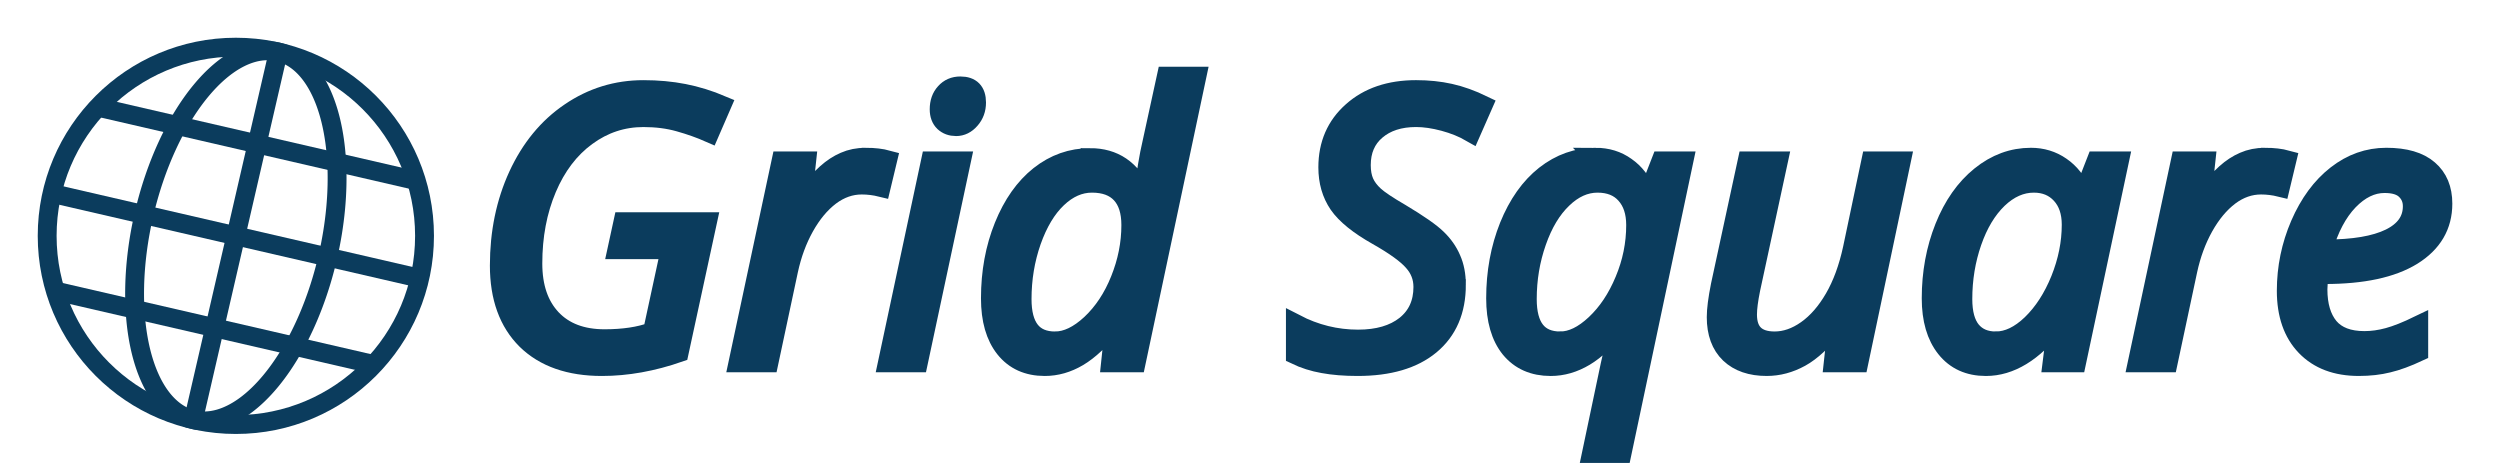 <?xml version="1.0" encoding="UTF-8"?>
<svg stroke="#0B3C5D" stroke-width="2" version="1.1" viewBox="0 0 265 50" xmlns="http://www.w3.org/2000/svg"><title>Grid Square LLC</title><desc>Copyright 2025 Grid Square LLC</desc><circle cx="25" cy="25" r="20" fill="none"/><g transform="rotate(13,25,25)"><path d="m35 25a10 20 0 0 1-10 20 10 20 0 0 1-10-20 10 20 0 0 1 10-20 10 20 0 0 1 10 20z" fill="none"/><path d="m25 5v40"/><path d="m5 25h40"/><path d="m7.609 15h34.783"/><path d="m7.609 35h34.783"/></g><g fill="#0b3c5d"><path d="m66.035 23.501h8.965l-3.008 13.887q-4.219 1.465-8.184 1.465-5.156 0-8.027-2.812-2.852-2.832-2.852-7.891 0-5.254 1.973-9.551 1.992-4.316 5.508-6.699 3.516-2.402 7.793-2.402 2.285 0 4.277 0.391 2.012 0.391 4.043 1.25l-1.289 2.969q-1.504-0.664-3.242-1.152-1.719-0.488-3.789-0.488-3.301 0-6.016 1.992-2.695 1.973-4.199 5.527-1.504 3.555-1.504 7.949 0 3.711 1.992 5.84 2.012 2.129 5.606 2.129 3.008 0 5.078-0.762l1.875-8.672h-5.644z"/><path d="m91.758 16.665q1.348 0 2.344 0.273l-0.703 2.93q-1.035-0.254-2.051-0.254-1.777 0-3.34 1.172-1.543 1.172-2.715 3.262-1.152 2.07-1.699 4.609l-2.09 9.805h-3.281l4.57-21.406h2.715l-0.43 3.965h0.195q1.406-1.855 2.324-2.656 0.918-0.82 1.914-1.25 1.016-0.449 2.246-0.449z"/><path d="m97.344 38.462h-3.281l4.57-21.406h3.281zm2.207-26.875q0-1.094 0.625-1.777 0.625-0.703 1.621-0.703 1.719 0 1.719 1.758 0 1.074-0.664 1.816-0.645 0.742-1.504 0.742-0.781 0-1.289-0.469-0.508-0.488-0.508-1.367z"/><path d="m115.55 16.704q3.789 0 5.488 3.711h0.195q0.332-3.027 0.879-5.352l1.523-6.992h3.242l-6.445 30.391h-2.715l0.43-4.082h-0.156q-1.973 2.441-3.691 3.457t-3.555 1.016q-2.715 0-4.238-1.914-1.523-1.914-1.523-5.312 0-4.18 1.406-7.656 1.406-3.477 3.789-5.371 2.402-1.895 5.371-1.895zm-3.711 19.434q1.836 0 3.789-1.816 1.953-1.836 3.086-4.668 1.152-2.852 1.152-5.801 0-2.168-1.055-3.301-1.055-1.133-3.066-1.133-1.973 0-3.672 1.621-1.68 1.602-2.715 4.531-1.016 2.91-1.016 6.133 0 4.434 3.496 4.434z"/><path d="m154.38 30.18q0 4.121-2.754 6.406-2.734 2.266-7.715 2.266-2.07 0-3.652-0.293-1.562-0.273-2.949-0.938v-3.32q3.164 1.641 6.641 1.641 3.164 0 5.019-1.465 1.855-1.484 1.855-4.062 0-1.523-1.035-2.676-1.016-1.172-3.809-2.754-2.949-1.66-4.102-3.32-1.133-1.66-1.133-3.926 0-3.652 2.578-5.938 2.578-2.305 6.777-2.305 1.934 0 3.594 0.371 1.68 0.371 3.535 1.27l-1.289 2.93q-1.289-0.742-2.891-1.172-1.602-0.43-2.949-0.43-2.617 0-4.219 1.367-1.582 1.348-1.582 3.672 0 1.055 0.332 1.816 0.332 0.742 1.055 1.406 0.723 0.664 2.773 1.855 2.871 1.719 3.867 2.695 1.016 0.977 1.523 2.168 0.527 1.172 0.527 2.734z"/><path d="m169.14 16.665q1.836 0 3.223 0.996 1.406 0.977 2.129 2.754h0.254l1.309-3.359h2.441l-6.562 31.016h-3.242l1.973-9.375q0.176-0.879 1.113-4.316h-0.156q-1.855 2.363-3.613 3.418-1.758 1.055-3.633 1.055-2.734 0-4.297-1.895-1.543-1.914-1.543-5.332 0-4.141 1.406-7.656 1.426-3.516 3.828-5.41 2.422-1.895 5.371-1.895zm-3.75 19.473q1.797 0 3.711-1.797t3.086-4.629q1.191-2.832 1.191-5.859 0-2.051-1.074-3.242-1.055-1.191-2.969-1.191-1.973 0-3.691 1.66-1.719 1.641-2.734 4.551-1.016 2.891-1.016 6.074 0 4.434 3.496 4.434z"/><path d="m188.52 17.055-2.93 13.574q-0.352 1.738-0.352 2.715 0 2.793 2.871 2.793 1.719 0 3.379-1.172 1.66-1.172 2.93-3.359t1.934-5.273l1.953-9.277h3.242l-4.512 21.406h-2.715l0.43-3.965h-0.234q-1.914 2.441-3.652 3.398-1.738 0.957-3.594 0.957-2.5 0-3.926-1.348-1.426-1.367-1.426-3.887 0-1.211 0.43-3.359l2.852-13.203z"/><path d="m215.27 16.665q1.797 0 3.203 0.977 1.406 0.957 2.188 2.773h0.215l1.309-3.359h2.481l-4.551 21.406h-2.598l0.508-4.082h-0.156q-3.496 4.473-7.363 4.473-2.715 0-4.258-1.934-1.543-1.934-1.543-5.293 0-4.062 1.387-7.539 1.387-3.477 3.828-5.449 2.441-1.973 5.352-1.973zm-3.711 19.473q1.895 0 3.769-1.797 1.875-1.816 3.047-4.707 1.172-2.91 1.172-5.82 0-2.012-1.094-3.203-1.094-1.191-2.871-1.191-2.031 0-3.789 1.68-1.738 1.68-2.734 4.551t-0.996 6.055q0 2.227 0.918 3.34 0.918 1.094 2.578 1.094z"/><path d="m240.08 16.665q1.348 0 2.344 0.273l-0.703 2.93q-1.035-0.254-2.051-0.254-1.777 0-3.34 1.172-1.543 1.172-2.715 3.262-1.152 2.07-1.699 4.609l-2.09 9.805h-3.281l4.57-21.406h2.715l-0.43 3.965h0.195q1.406-1.855 2.324-2.656 0.918-0.82 1.914-1.25 1.016-0.449 2.246-0.449z"/><path d="m250.04 38.852q-3.594 0-5.644-2.129t-2.051-5.898q0-3.672 1.445-7.031 1.465-3.379 3.867-5.254t5.293-1.875q2.988 0 4.492 1.309 1.504 1.289 1.504 3.613 0 3.516-3.242 5.527-3.242 1.992-9.277 1.992h-0.645l-0.078 1.562q0 2.559 1.191 4.004 1.211 1.426 3.731 1.426 1.23 0 2.519-0.352 1.309-0.352 3.242-1.289v2.852q-1.836 0.859-3.242 1.191-1.406 0.352-3.106 0.352zm2.715-19.395q-2.012 0-3.789 1.836-1.758 1.836-2.695 5.098h0.234q4.453 0 6.816-1.152 2.383-1.172 2.383-3.379 0-1.035-0.723-1.719-0.703-0.684-2.227-0.684z"/></g></svg>
